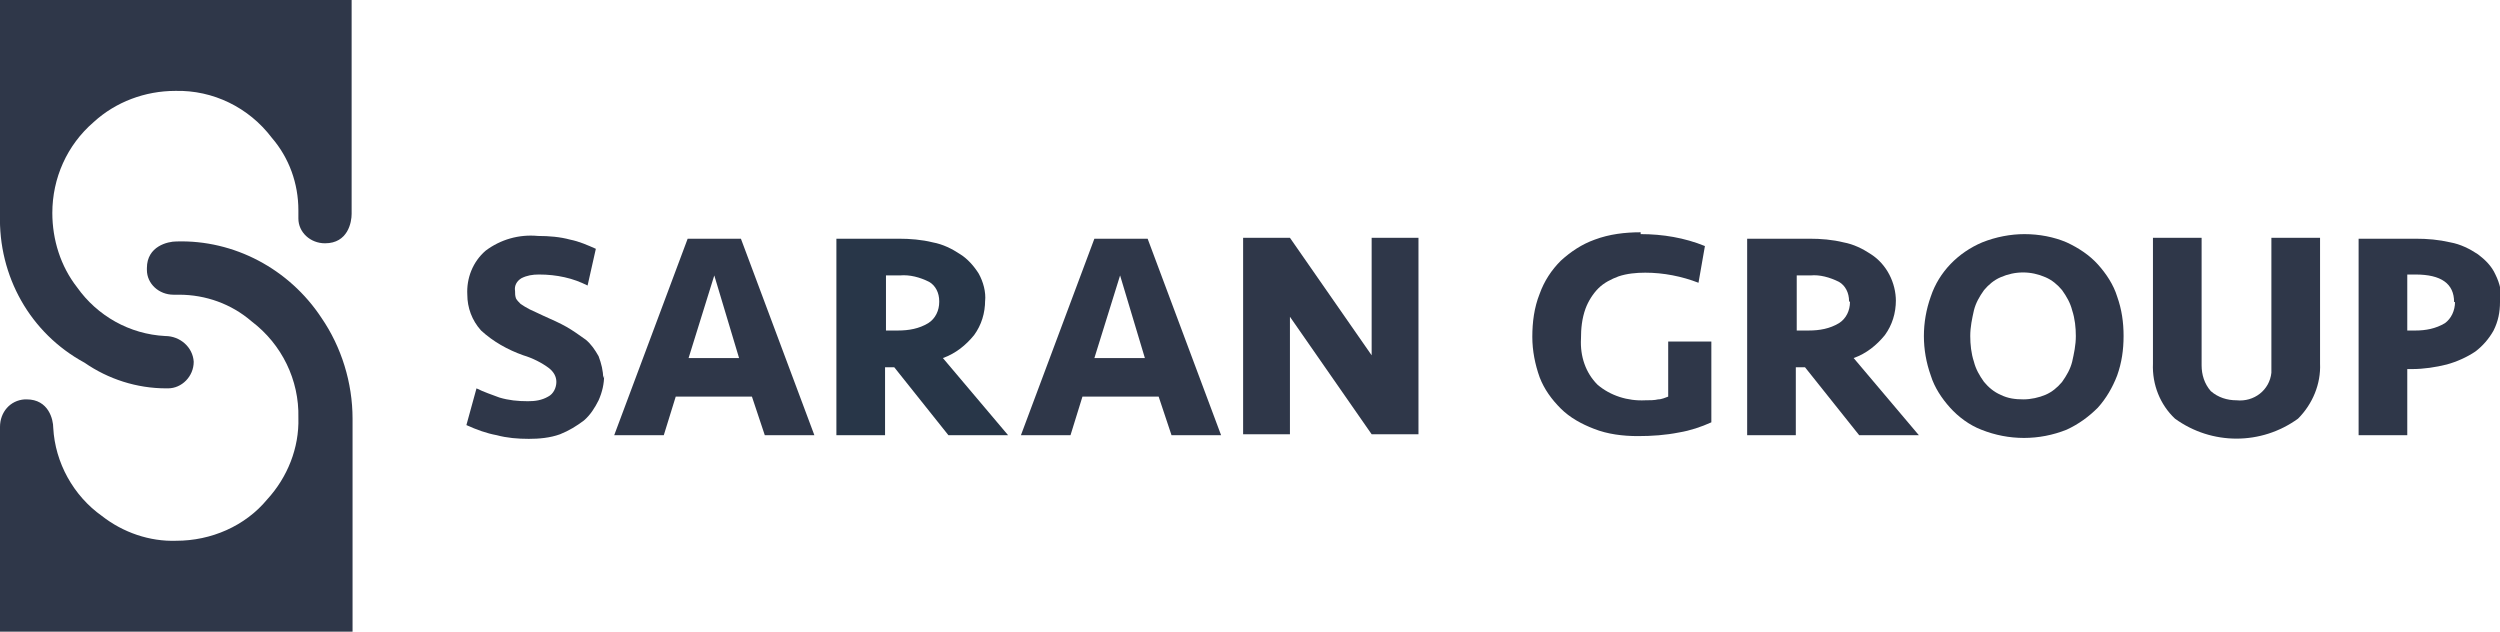 <?xml version="1.0" encoding="UTF-8"?>
<svg xmlns="http://www.w3.org/2000/svg" version="1.1" viewBox="0 0 272.3 68.8">
  <defs>
    <style>
      .cls-1, .cls-2 {
        fill-rule: evenodd;
      }

      .cls-1, .cls-3 {
        fill: #2f3749;
      }

      .cls-2 {
        fill: #283648;
      }
    </style>
  </defs>
  <!-- Generator: Adobe Illustrator 28.7.2, SVG Export Plug-In . SVG Version: 1.2.0 Build 154)  -->
  <g>
    <g id="Group_67">
      <path id="Path_59" class="cls-3" d="M32.5,23.5v-.6c0-2.9-1-5.7-2.9-7.9-2.5-3.3-6.4-5.2-10.5-5.1-3.3,0-6.5,1.2-8.9,3.4-2.9,2.5-4.5,6.1-4.5,9.9,0,2.9.9,5.8,2.7,8.1,2.2,3.1,5.7,5.1,9.6,5.3,1.6,0,3,1.2,3.1,2.8,0,0,0,0,0,0,0,1.6-1.3,2.9-2.8,2.9,0,0-.1,0-.2,0-3.2,0-6.3-1-8.9-2.8C3.3,36.3-.2,30.1,0,23.3V0h38.3v23.3c0,.9-.4,3.2-2.9,3.2-1.6,0-2.9-1.2-2.9-2.7,0,0,0-.1,0-.2Z"/>
      <path id="Path_60" class="cls-3" d="M18.9,32.1c-1.6,0-2.9-1.2-2.9-2.7,0,0,0-.1,0-.2,0-2.4,2.3-2.9,3.2-2.9,6.3-.2,12.3,3,15.8,8.3,2.2,3.2,3.4,7.1,3.4,11v23.3H0v-22.4c0-1.6,1.1-2.9,2.7-3,0,0,.1,0,.2,0,2.4,0,2.9,2.2,2.9,3.1.2,3.8,2.2,7.4,5.3,9.6,2.3,1.8,5.2,2.8,8.1,2.7,3.8,0,7.5-1.6,9.9-4.5,2.2-2.4,3.5-5.6,3.4-8.9.1-4.1-1.8-8-5.1-10.5-2.2-1.9-5-2.9-7.9-2.9h-.6Z"/>
      <path id="Path_61" class="cls-1" d="M65.8,40.9c0,.9-.2,1.8-.6,2.7-.4.8-.9,1.6-1.6,2.2-.8.6-1.6,1.1-2.6,1.5-1.1.4-2.3.5-3.4.5-1.2,0-2.4-.1-3.5-.4-1.1-.2-2.2-.6-3.3-1.1l1.1-4c.8.4,1.7.7,2.5,1,1,.3,2,.4,3.1.4.8,0,1.5-.1,2.2-.5.6-.3.9-1,.9-1.6,0-.6-.3-1.1-.8-1.5-.8-.6-1.8-1.1-2.8-1.4-1.7-.6-3.3-1.5-4.6-2.7-1-1.1-1.5-2.5-1.5-3.9-.1-1.8.6-3.6,2-4.8,1.6-1.2,3.6-1.8,5.7-1.6,1.2,0,2.4.1,3.5.4,1,.2,1.9.6,2.8,1l-.9,4c-.8-.4-1.6-.7-2.5-.9-.9-.2-1.8-.3-2.8-.3-.7,0-1.3.1-1.9.4-.5.3-.8.8-.7,1.4,0,.3,0,.5.1.8.1.2.3.4.5.6.3.2.6.4,1,.6.4.2.9.4,1.5.7.9.4,1.8.8,2.5,1.2.7.4,1.4.9,2.1,1.4.6.5,1,1.1,1.4,1.8.3.8.5,1.6.5,2.4"/>
      <path id="Path_62" class="cls-1" d="M75,39h5.5l-2.7-9-2.8,9ZM81.8,43.2h-8.2l-1.3,4.2h-5.4l8-21.4h5.8l8,21.4h-5.4l-1.4-4.2Z"/>
      <path id="Path_63" class="cls-2" d="M102.3,32.8c0-.9-.4-1.7-1.1-2.1-1-.5-2.1-.8-3.2-.7h-1.5v6h1.3c1.2,0,2.3-.2,3.3-.8.8-.5,1.2-1.4,1.2-2.3M107.3,32.7c0,1.4-.4,2.7-1.2,3.8-.9,1.1-2,2-3.4,2.5l7.1,8.4h-6.5l-5.9-7.4h-1v7.4h-5.3v-21.4h6.8c1.2,0,2.5.1,3.7.4,1.1.2,2.1.7,3,1.3.8.5,1.5,1.3,2,2.1.5.9.8,2,.7,3Z"/>
      <path id="Path_64" class="cls-1" d="M119.2,39h5.5l-2.7-9-2.8,9ZM126.1,43.2h-8.2l-1.3,4.2h-5.4l8-21.4h5.8l8,21.4h-5.4l-1.4-4.2Z"/>
      <path id="Path_65" class="cls-1" d="M149.4,47.3l-8.9-12.8v12.8h-5.1v-21.4h5.1l8.9,12.8v-12.8h5.1v21.4h-5.1Z"/>
      <path id="Path_66" class="cls-1" d="M178.7,25.5c2.4,0,4.8.4,7,1.3l-.7,4c-1.8-.7-3.8-1.1-5.8-1.1-1,0-2,.1-2.9.4-.8.3-1.6.7-2.2,1.3-.6.6-1.1,1.4-1.4,2.2-.4,1.1-.5,2.2-.5,3.3-.1,1.9.5,3.7,1.8,5,1.4,1.2,3.3,1.8,5.2,1.7.5,0,1,0,1.4-.1.4,0,.8-.2,1.1-.3v-6h4.7v8.8c-1.1.5-2.3.9-3.5,1.1-1.5.3-3,.4-4.5.4-1.6,0-3.3-.2-4.8-.8-1.3-.5-2.6-1.2-3.6-2.2-1-1-1.8-2.1-2.3-3.4-.5-1.4-.8-2.9-.8-4.4,0-1.6.2-3.2.8-4.7.5-1.4,1.3-2.6,2.3-3.6,1.1-1,2.3-1.8,3.7-2.3,1.6-.6,3.3-.8,5-.8"/>
      <path id="Path_67" class="cls-1" d="M201.4,32.8c0-.9-.4-1.7-1.1-2.1-1-.5-2.1-.8-3.1-.7h-1.5v6h1.3c1.2,0,2.3-.2,3.3-.8.8-.5,1.2-1.4,1.2-2.3M206.5,32.7c0,1.4-.4,2.7-1.2,3.8-.9,1.1-2,2-3.4,2.5l7.1,8.4h-6.5l-5.9-7.4h-1v7.4h-5.3v-21.4h6.8c1.2,0,2.5.1,3.7.4,1.1.2,2.1.7,3,1.3,1.7,1.1,2.7,3.1,2.7,5.1Z"/>
      <path id="Path_68" class="cls-1" d="M220.4,43.5c.8,0,1.7-.2,2.4-.5.7-.3,1.3-.8,1.8-1.4.5-.7.9-1.4,1.1-2.2.2-.9.4-1.8.4-2.8,0-.9-.1-1.9-.4-2.8-.2-.8-.6-1.5-1.1-2.2-.5-.6-1.1-1.1-1.8-1.4-1.6-.7-3.3-.7-4.9,0-.7.3-1.3.8-1.8,1.4-.5.7-.9,1.4-1.1,2.2-.2.9-.4,1.8-.4,2.8,0,.9.1,1.9.4,2.8.2.8.6,1.5,1.1,2.2.5.6,1.1,1.1,1.8,1.4.8.4,1.6.5,2.5.5M231.3,36.6c0,1.5-.2,2.9-.7,4.3-.5,1.3-1.2,2.5-2.1,3.5-1,1-2.1,1.8-3.4,2.4-3,1.2-6.3,1.2-9.3,0-1.3-.5-2.5-1.4-3.4-2.4-.9-1-1.7-2.2-2.1-3.5-1-2.8-1-5.8,0-8.6.9-2.7,3-4.8,5.6-5.9,1.5-.6,3.1-.9,4.6-.9,1.6,0,3.2.3,4.6.9,1.3.6,2.5,1.4,3.4,2.4.9,1,1.7,2.2,2.1,3.5.5,1.4.7,2.8.7,4.3Z"/>
      <path id="Path_69" class="cls-1" d="M247.4,25.9h5.3v13.7c.1,2.2-.8,4.4-2.4,6-4,2.9-9.4,2.9-13.4,0-1.6-1.5-2.5-3.7-2.4-6v-13.7h5.3v13.9c0,1,.3,2,1,2.8.8.7,1.8,1,2.8,1,1.9.2,3.6-1.1,3.8-3,0-.3,0-.5,0-.8v-13.9h0Z"/>
      <path id="Path_70" class="cls-1" d="M267.3,32.9c0-2-1.4-3-4.2-3h-.9v6.1h.9c1.1,0,2.2-.2,3.2-.8.7-.5,1.1-1.4,1.1-2.3M272.3,32.9c0,1.1-.2,2.1-.7,3.1-.5.9-1.2,1.7-2,2.3-.9.6-2,1.1-3.1,1.4-1.2.3-2.5.5-3.8.5h-.5v7.2h-5.3v-21.4h6.2c1.3,0,2.5.1,3.8.4,1.1.2,2.1.7,3,1.3.8.6,1.5,1.3,1.9,2.2.5,1,.7,2,.7,3.1Z"/>
    </g>
  </g>
</svg>